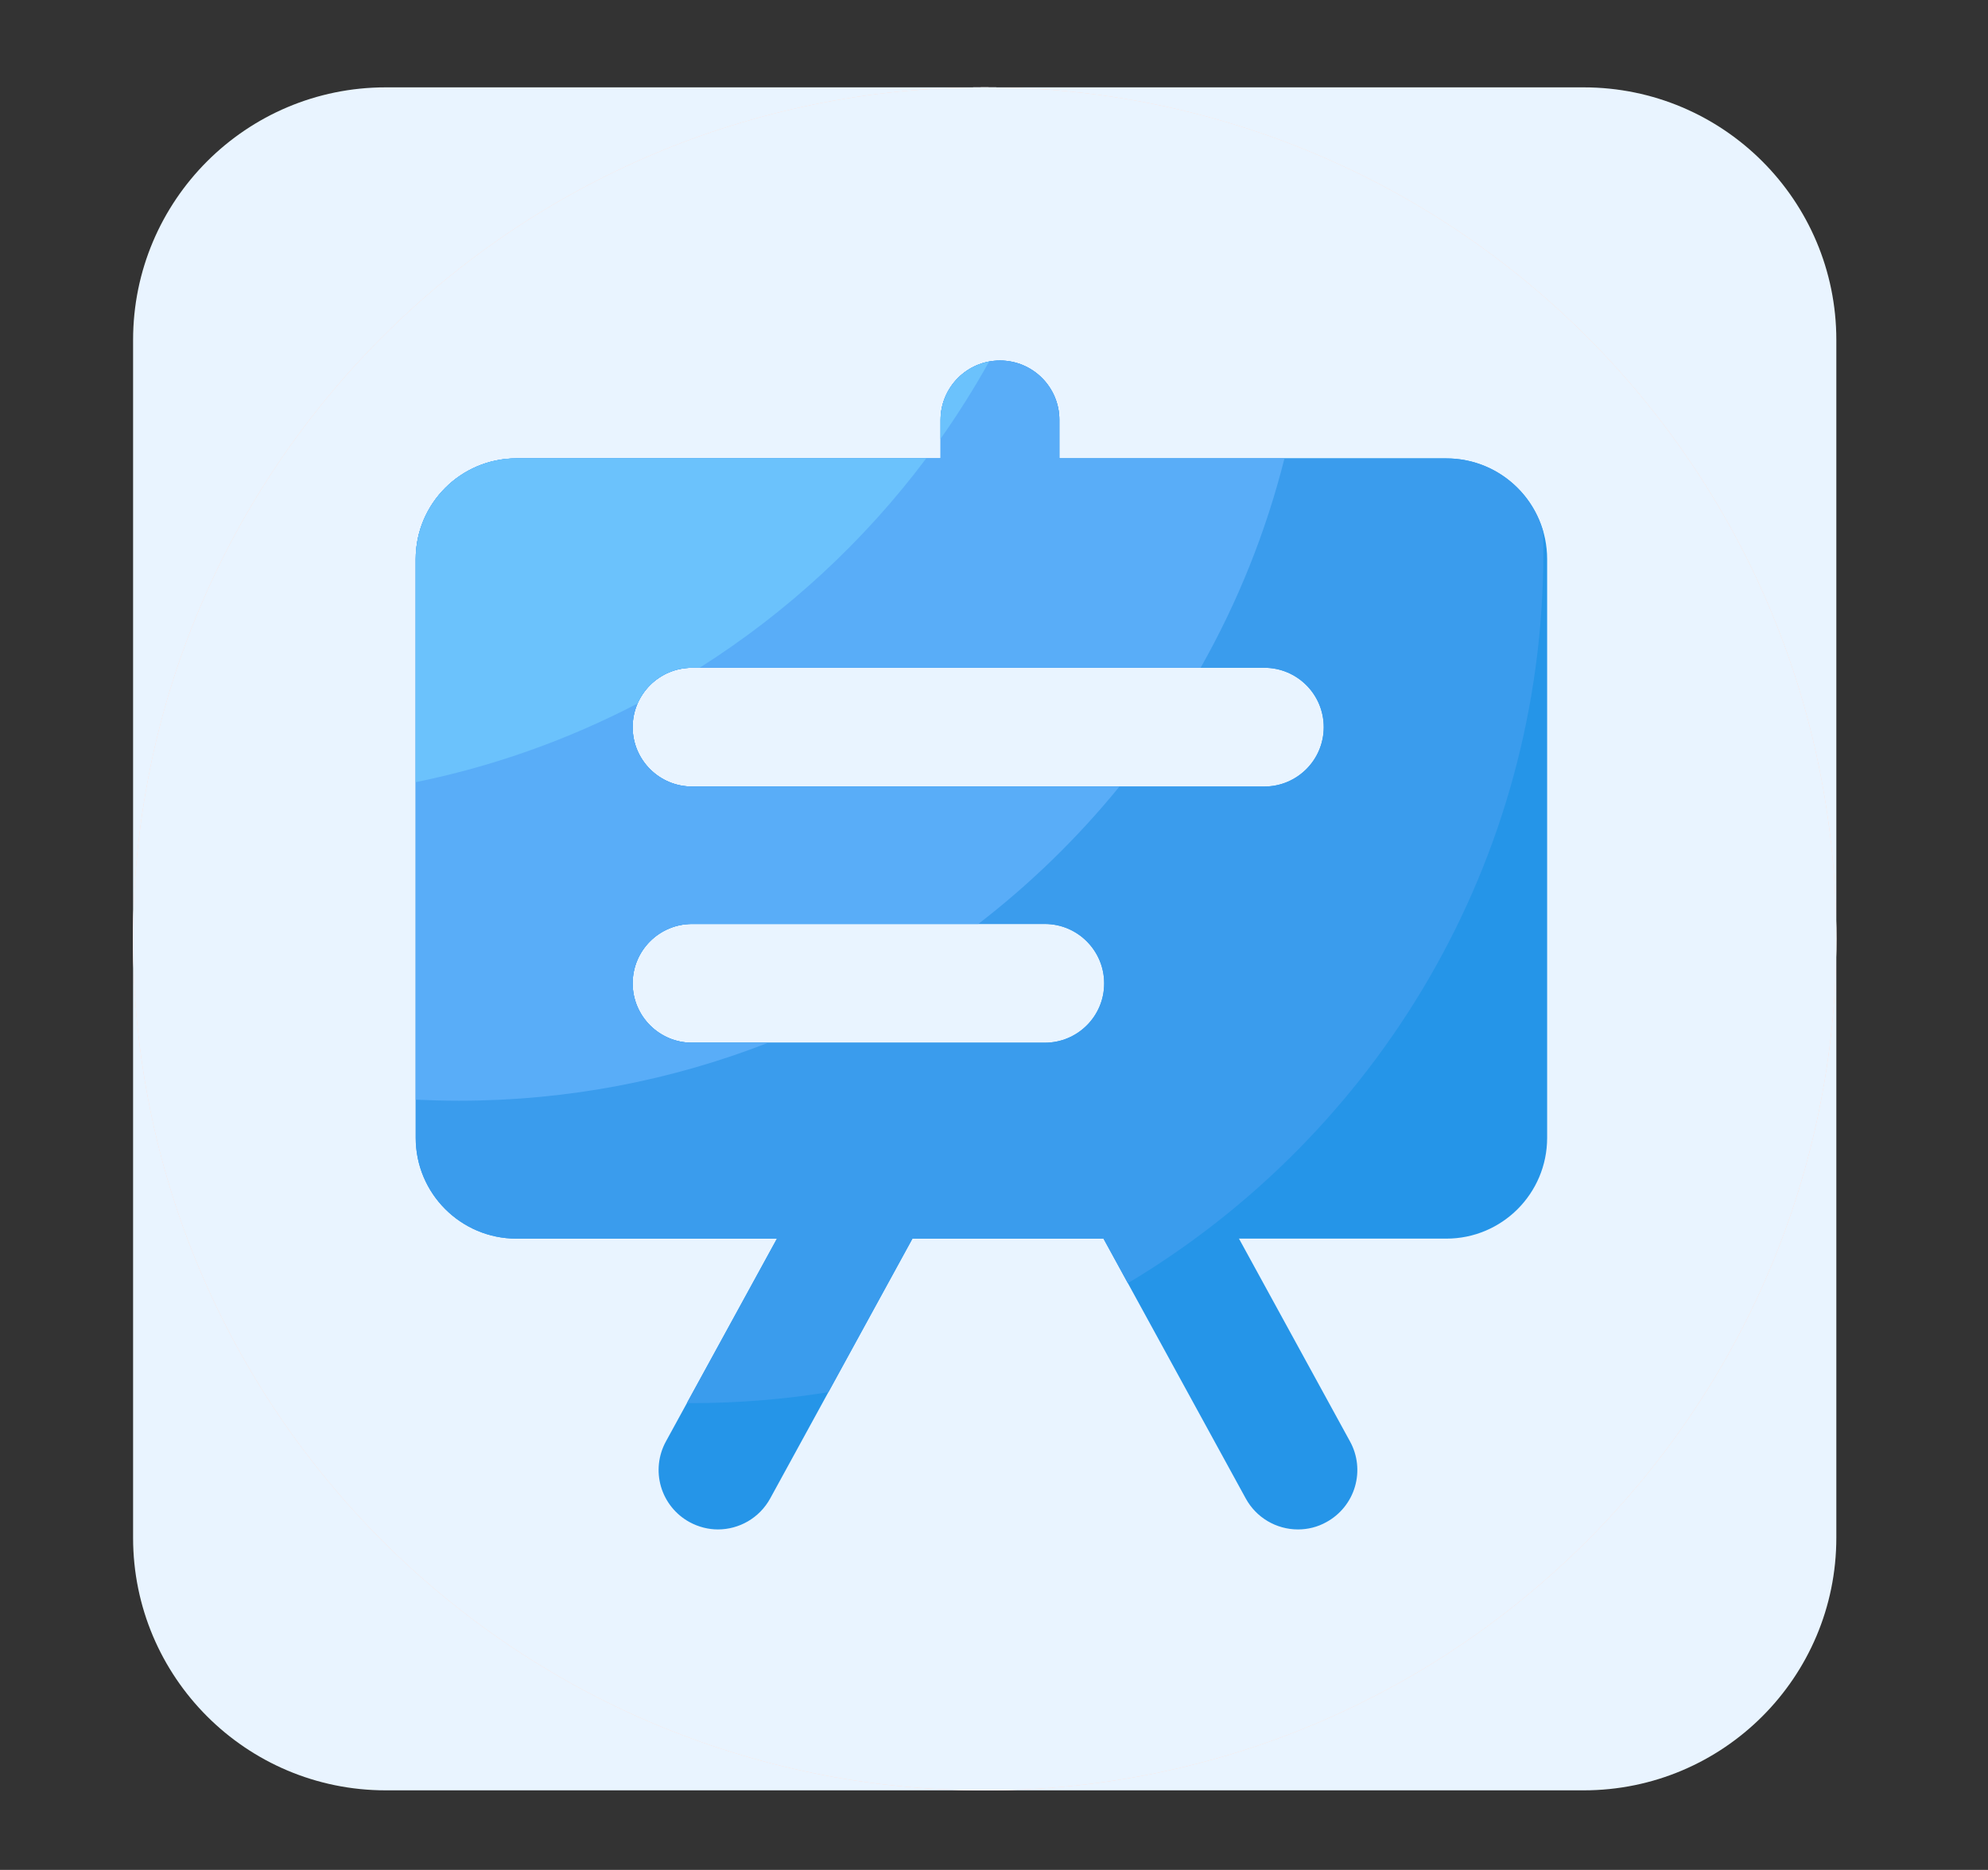 <?xml version="1.0" encoding="utf-8"?>
<!-- Generator: Adobe Illustrator 24.2.0, SVG Export Plug-In . SVG Version: 6.00 Build 0)  -->
<svg version="1.1" id="图层_1" xmlns="http://www.w3.org/2000/svg" xmlns:xlink="http://www.w3.org/1999/xlink" x="0px" y="0px"
	 viewBox="0 0 841.89 792" style="enable-background:new 0 0 841.89 792;" xml:space="preserve">
<rect x="0" y="0" width="841.89" height="792" fill="#333333" stroke="none"/>
<style type="text/css">
	.st0{fill:#E9F4FF;}
	.st1{fill:#FFE3DB;}
	.st2{fill:#F23D4F;}
	.st3{fill:#FC4956;}
	.st4{fill:#FF5C64;}
	.st5{fill:#FF716E;}
	.st6{fill:#2595E8;}
	.st7{fill:#3A9CED;}
	.st8{fill:#59ADF8;}
	.st9{fill:#6BC2FC;}
</style>
<path class="st0" d="M670.66,758.31h-507.3c-59.09,0-107-47.91-107-107V144c0-59.09,47.91-107,107-107h507.3
	c59.09,0,107,47.91,107,107v507.31C777.66,710.4,729.76,758.31,670.66,758.31z"/>
<g>
	<path class="st1" d="M56.36,397.65c0,199.18,161.47,360.65,360.65,360.65c199.18,0,360.65-161.47,360.65-360.65
		C777.66,198.47,616.19,37,417.01,37C217.83,37,56.36,198.47,56.36,397.65L56.36,397.65z M56.36,397.65"/>
	<path class="st2" d="M652.45,324.5c-4.18-17.25-19.99-45.92-36.37-69.51c-7.21-10.36-23.18-7.83-26.95,4.26
		c-5.9,18.68-15.28,40.14-31.58,59.43c-2.99,3.52-8.81,1.72-9.09-2.91c-3.11-47.8-25.77-171.37-185.51-188.74
		c-11.02-1.19-19.62,9.5-16.02,19.99c12.04,35.23,21.71,102.93-33.46,144.43c-2.25,1.67-5.37,1.1-7.13-1.07
		c-18.39-23.43-41.33-37.8-72.42-43.62c-10.85-2.01-19.99,7.86-17.49,18.64c4.84,20.77,6.84,56.2-12.94,104.45
		c-33.22,80.9-71.52,276.28,233.27,276.28C741.54,646.12,658.31,348.71,652.45,324.5L652.45,324.5z M296.63,542.82
		c-4.69,4.4-10.95,6.75-17.38,6.54c-6.43-0.21-12.51-2.98-16.9-7.69c-40.59-43.42-22.94-124.39-20.81-133.49
		c3.07-13.03,16.14-21.14,29.16-18.02c6.25,1.47,11.66,5.37,15.05,10.83c3.38,5.46,4.45,12.04,2.98,18.3
		c-3.85,16.55-10.45,68.4,9.01,89.25C306.91,518.32,306.42,533.68,296.63,542.82L296.63,542.82z M296.63,542.82"/>
	<path class="st3" d="M647.29,309.59c-7-16.43-18.96-36.95-31.21-54.6c-7.21-10.36-23.18-7.83-26.95,4.26
		c-5.9,18.68-15.28,40.14-31.58,59.43c-2.99,3.52-8.81,1.72-9.09-2.91c-3.11-47.8-25.77-171.37-185.51-188.74
		c-11.02-1.19-19.62,9.5-16.02,19.99c12.04,35.23,21.71,102.93-33.46,144.43c-2.25,1.67-5.37,1.1-7.13-1.07
		c-18.39-23.43-41.33-37.8-72.42-43.62c-10.85-2.01-19.99,7.86-17.49,18.64c4.84,20.77,6.84,56.2-12.94,104.45
		c-29,70.62-61.81,228.4,132.91,267.43C505.85,620.52,639.3,481.46,647.29,309.59L647.29,309.59z M296.63,542.82
		c-4.69,4.4-10.95,6.75-17.38,6.54c-6.43-0.21-12.51-2.98-16.9-7.69c-40.59-43.42-22.94-124.39-20.81-133.49
		c3.07-13.03,16.14-21.14,29.16-18.02c6.25,1.47,11.66,5.37,15.05,10.83c3.38,5.46,4.45,12.04,2.98,18.3
		c-3.85,16.55-10.45,68.4,9.01,89.25C306.91,518.32,306.42,533.68,296.63,542.82L296.63,542.82z M296.63,542.82"/>
	<path class="st4" d="M539.77,265.76c-15.85-55.34-59.02-125.91-176.87-138.73c-11.02-1.19-19.62,9.5-16.02,19.99
		c12.04,35.23,21.71,102.93-33.46,144.43c-2.25,1.67-5.37,1.1-7.13-1.07c-18.39-23.43-41.33-37.8-72.42-43.62
		c-10.85-2.01-19.99,7.86-17.49,18.64c4.83,20.77,6.84,56.2-12.95,104.45c-14.5,35.31-29.98,92.45-17.41,145.66
		c7.13,0.45,14.25,0.73,21.5,0.73c12.74,0,25.27-0.73,37.64-2.09c-17.41-43.63-5.41-98.51-3.68-105.93
		c3.07-13.02,16.14-21.13,29.16-18.02c6.25,1.47,11.67,5.36,15.05,10.82c3.38,5.47,4.45,12.05,2.98,18.3
		c-3.64,15.69-9.71,63.08,6.23,85.69C413,474.25,506.35,382.66,539.77,265.76L539.77,265.76z M539.77,265.76"/>
	<path class="st5" d="M362.9,127.03c-11.02-1.19-19.62,9.5-16.02,19.99c12.04,35.23,21.71,102.93-33.46,144.43
		c-2.25,1.67-5.37,1.1-7.13-1.07c-18.39-23.43-41.33-37.8-72.42-43.62c-10.85-2.01-19.99,7.86-17.49,18.64
		c4.83,20.77,6.84,56.2-12.95,104.45c-2.05,5.06-3.99,10.17-5.82,15.32c119.85-27.32,216.02-116.82,252.6-232.86
		C427.05,139.97,398.37,130.88,362.9,127.03L362.9,127.03z M362.9,127.03"/>
</g>
<g>
	<path class="st1" d="M56.36,397.65c0,199.18,161.47,360.65,360.65,360.65c199.18,0,360.65-161.47,360.65-360.65
		C777.66,198.47,616.19,37,417.01,37C217.83,37,56.36,198.47,56.36,397.65L56.36,397.65z M56.36,397.65"/>
	<path class="st2" d="M507.62,669.71H333.45c-13.56,0-24.57-11.02-24.57-24.58c0-13.56,11.02-24.57,24.57-24.57h174.16
		c13.55,0,24.57,11.02,24.57,24.57C532.19,658.69,521.17,669.71,507.62,669.71L507.62,669.71z M424.96,124.12
		c-115.46-3.77-213.56,91.1-213.56,206.65c0,74.1,38.99,139.02,97.52,175.51v47.06c0,19.75,16.02,35.72,35.72,35.72h150.48
		c19.75,0,35.72-16.02,35.72-35.72v-49.31c56.61-36.91,94.04-100.72,94.04-173.31C624.92,218.86,536,127.73,424.96,124.12
		L424.96,124.12z M363.27,261.99c-0.66,0.66-32.77,31.7-34.53,77.91c-0.53,14.34-12.37,25.6-26.58,25.6h-1.02
		c-14.7-0.58-26.15-12.95-25.6-27.65c2.66-69.06,49.52-113.05,51.53-114.9c10.82-9.96,27.66-9.28,37.64,1.52
		C374.65,235.24,374.01,252.02,363.27,261.99L363.27,261.99z M363.27,261.99"/>
	<path class="st3" d="M598.91,270.47c0-15.57-1.19-30.84-3.32-45.84c-35.02-58.45-98.1-98.18-170.64-100.52
		c-115.46-3.77-213.56,91.1-213.56,206.65c0,74.1,38.99,139.02,97.52,175.51v47.06c0,15.61,10.04,28.88,24,33.71
		C484.02,560.8,598.91,429.07,598.91,270.47L598.91,270.47z M363.27,261.99c-0.66,0.66-32.77,31.7-34.53,77.91
		c-0.53,14.34-12.37,25.6-26.58,25.6h-1.02c-14.7-0.58-26.15-12.95-25.6-27.65c2.66-69.06,49.52-113.05,51.53-114.9
		c10.82-9.96,27.66-9.28,37.64,1.52C374.65,235.24,374.01,252.02,363.27,261.99L363.27,261.99z M363.27,261.99"/>
	<path class="st4" d="M211.39,330.77c0,53.12,20.15,101.54,53.08,138.12c141.36-33.79,246.5-160.89,246.5-312.61
		c0-3.48-0.16-6.97-0.24-10.45c-26.66-13.4-55.91-20.82-85.73-21.75C309.49,120.36,211.39,215.22,211.39,330.77L211.39,330.77z
		 M363.27,261.99c-0.66,0.66-32.77,31.7-34.53,77.91c-0.53,14.34-12.37,25.6-26.58,25.6h-1.02c-14.7-0.58-26.15-12.95-25.6-27.65
		c2.66-69.06,49.52-113.05,51.53-114.9c10.82-9.96,27.66-9.28,37.64,1.52C374.65,235.24,374.01,252.02,363.27,261.99L363.27,261.99z
		 M363.27,261.99"/>
	<path class="st5" d="M327.06,222.96c6.2-5.71,14.72-8.15,23-6.59c8.28,1.55,15.33,6.93,19.03,14.5
		c22.98-31.74,40.39-67.83,50.59-106.83c-113.17-0.66-208.28,92.98-208.28,206.73c0,5.44,0.29,10.81,0.69,16.14
		c23.08-7.84,45.19-18.28,65.9-31.13C288.11,259.54,325.3,224.6,327.06,222.96L327.06,222.96z M327.06,222.96"/>
</g>
<g>
	<path class="st0" d="M56.36,397.65c0,199.18,161.47,360.65,360.65,360.65c199.18,0,360.65-161.47,360.65-360.65
		C777.66,198.47,616.19,37,417.01,37C217.83,37,56.36,198.47,56.36,397.65L56.36,397.65z M56.36,397.65"/>
	<path class="st6" d="M612.51,194.16H448.63v-16.3c0-13.89-11.26-25.15-25.15-25.15c-13.89,0-25.15,11.27-25.15,25.15v16.3H218.73
		c-23.59,0-42.68,19.13-42.68,42.68v245.11c0,23.59,19.13,42.68,42.68,42.68h110.3l-47.02,85.9c-3.21,5.85-3.96,12.74-2.09,19.15
		c1.88,6.41,6.22,11.8,12.08,15.01c3.85,2.09,7.98,3.11,12.04,3.11c8.89,0,17.53-4.75,22.12-13.11l60.25-110.06h80.9l60.25,110.06
		c4.42,8.09,12.9,13.11,22.12,13.11c4.1,0,8.24-0.98,12.04-3.11c5.86-3.2,10.21-8.6,12.08-15.01c1.88-6.41,1.13-13.3-2.09-19.15
		l-47.02-85.9h87.82c23.59,0,42.68-19.13,42.68-42.68V236.84C655.19,213.25,636.07,194.16,612.51,194.16L612.51,194.16z
		 M442.45,441.65H293.07c-13.88,0-25.15-11.27-25.15-25.15c0-13.89,11.26-25.15,25.15-25.15h149.38c13.88,0,25.15,11.27,25.15,25.15
		C467.64,430.38,456.37,441.65,442.45,441.65L442.45,441.65z M535.39,333.14H293.07c-13.88,0-25.15-11.27-25.15-25.15
		c0-13.89,11.26-25.15,25.15-25.15h242.36c13.89,0,25.15,11.26,25.15,25.15C560.58,321.88,549.31,333.14,535.39,333.14
		L535.39,333.14z M535.39,333.14"/>
	<path class="st7" d="M612.51,194.16H448.63v-16.3c0-13.89-11.26-25.15-25.15-25.15c-13.89,0-25.15,11.27-25.15,25.15v16.3H218.73
		c-23.59,0-42.68,19.13-42.68,42.68v245.11c0,23.59,19.13,42.68,42.68,42.68h110.3l-38.14,69.63c0.7,0,1.39,0.04,2.09,0.04
		c19.7,0,39-1.6,57.84-4.63l35.59-65.04h80.9l10.32,18.88C583.02,480.56,653.6,365.38,653.6,233.69c0-2.91-0.04-5.78-0.12-8.65
		C648.35,207.19,631.97,194.16,612.51,194.16L612.51,194.16z M442.45,441.65H293.07c-13.88,0-25.15-11.27-25.15-25.15
		c0-13.89,11.26-25.15,25.15-25.15h149.38c13.88,0,25.15,11.27,25.15,25.15C467.64,430.38,456.37,441.65,442.45,441.65
		L442.45,441.65z M535.39,333.14H293.07c-13.88,0-25.15-11.27-25.15-25.15c0-13.89,11.26-25.15,25.15-25.15h242.36
		c13.89,0,25.15,11.26,25.15,25.15C560.58,321.88,549.31,333.14,535.39,333.14L535.39,333.14z M535.39,333.14"/>
	<path class="st8" d="M448.63,177.86c0-13.89-11.26-25.15-25.15-25.15c-13.89,0-25.15,11.27-25.15,25.15v16.3H218.73
		c-23.59,0-42.68,19.13-42.68,42.68v228.93c6.06,0.28,12.17,0.45,18.27,0.45c46.24,0,90.44-8.72,131.03-24.57h-32.28
		c-13.88,0-25.15-11.27-25.15-25.15c0-13.89,11.26-25.15,25.15-25.15h121.24c22.09-17.04,42.14-36.57,59.76-58.2h-181
		c-13.88,0-25.15-11.27-25.15-25.15c0-13.89,11.26-25.15,25.15-25.15h215.37c15.76-27.84,27.7-57.66,35.51-88.68h-95.35v-16.3
		H448.63z M448.63,177.86"/>
	<path class="st9" d="M269.96,298c3.98-9.22,13.06-15.2,23.1-15.2h3.28c37.11-23.51,69.63-53.62,95.93-88.68H218.73
		c-23.59,0-42.68,19.13-42.68,42.68v94.49C209.22,324.54,240.76,313.19,269.96,298L269.96,298z M418.89,153.12
		c-11.71,2.17-20.6,12.41-20.6,24.74v8.03C405.71,175.36,412.59,164.43,418.89,153.12L418.89,153.12z M418.89,153.12"/>
</g>
</svg>
